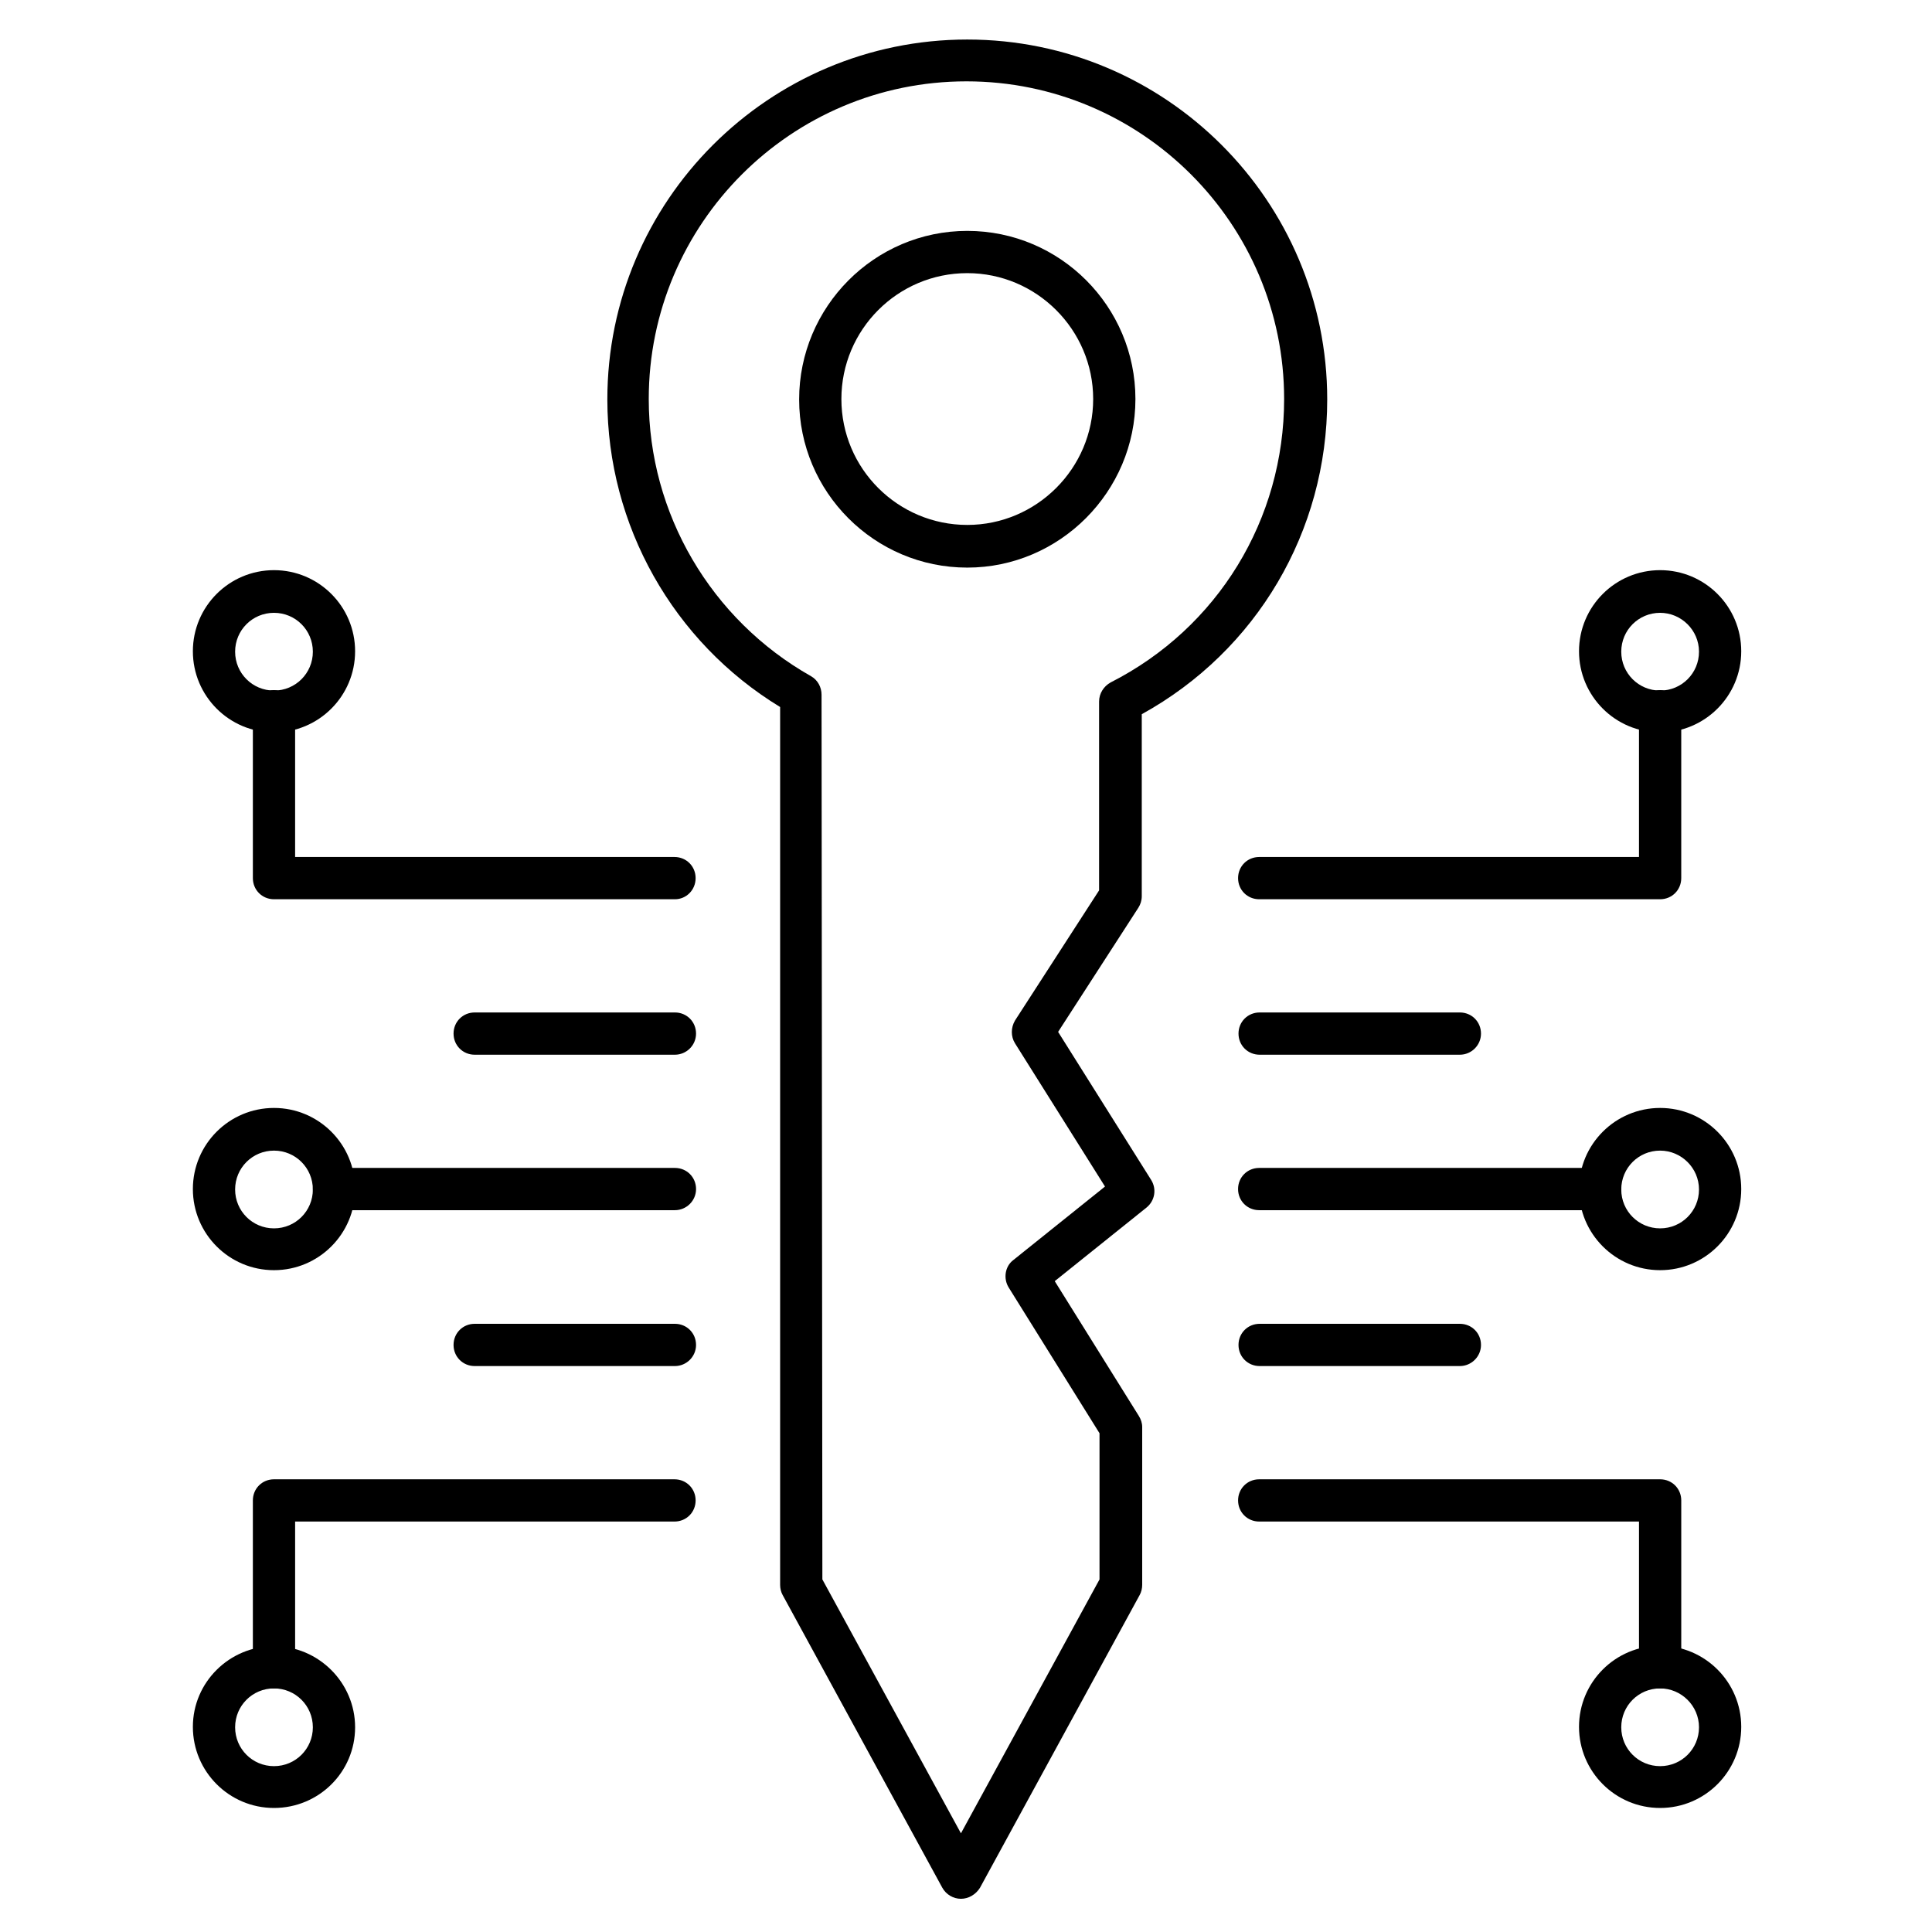 <?xml version="1.0" encoding="UTF-8"?>
<!-- Uploaded to: SVG Repo, www.svgrepo.com, Generator: SVG Repo Mixer Tools -->
<svg fill="#000000" width="800px" height="800px" version="1.1" viewBox="144 144 512 512" xmlns="http://www.w3.org/2000/svg">
 <g>
  <path d="m398.66 647.2c-2.016 0-3.918-1.121-4.926-2.91l-42.32-77.586c-0.449-0.785-0.672-1.793-0.672-2.688v-232.65c-28.324-17.242-45.789-48.141-45.789-81.504 0-52.621 42.77-95.387 95.387-95.387 52.621 0 95.387 42.77 95.387 95.387 0 34.93-18.695 66.613-49.148 83.41v48.254c0 1.121-0.336 2.129-0.895 3.023l-21.273 32.914 24.629 39.184c1.566 2.465 1.008 5.598-1.23 7.391l-24.293 19.48 22.281 35.715c0.559 0.895 0.895 1.902 0.895 2.91v41.871c0 0.895-0.223 1.902-0.672 2.688l-42.32 77.586c-1.121 1.793-3.023 2.91-5.039 2.91zm-36.723-84.637 36.723 67.285 36.723-67.285v-38.738l-24.07-38.625c-1.457-2.352-1.008-5.598 1.23-7.277l24.293-19.48-23.848-37.953c-1.121-1.793-1.121-4.141 0-6.047l22.281-34.484v-50.047c0-2.129 1.23-4.031 3.023-5.039 28.438-14.441 46.016-43.215 46.016-75.125 0-46.461-37.73-84.191-84.191-84.191-46.461 0-84.191 37.73-84.191 84.191 0 30.34 16.457 58.441 42.992 73.445 1.793 1.008 2.801 2.91 2.801 4.926z"/>
  <path d="m400.34 294.42c-24.629 0-44.559-20.039-44.559-44.559-0.004-24.52 19.926-44.672 44.559-44.672 24.629 0 44.559 20.039 44.559 44.559s-20.043 44.672-44.559 44.672zm0-78.035c-18.473 0-33.363 15.004-33.363 33.363 0 18.473 15.004 33.363 33.363 33.363 18.359 0 33.363-15.004 33.363-33.363s-15.004-33.363-33.363-33.363z"/>
  <path d="m322.86 464.71h-90.348c-3.137 0-5.598-2.465-5.598-5.598 0-3.137 2.465-5.598 5.598-5.598h90.352c3.137 0 5.598 2.465 5.598 5.598-0.004 3.133-2.578 5.598-5.602 5.598z"/>
  <path d="m322.86 506.02h-53.066c-3.137 0-5.598-2.465-5.598-5.598 0-3.137 2.465-5.598 5.598-5.598h53.066c3.137 0 5.598 2.465 5.598 5.598 0 3.133-2.574 5.598-5.598 5.598z"/>
  <path d="m216.61 591.45c-3.137 0-5.598-2.465-5.598-5.598v-44.223c0-3.137 2.465-5.598 5.598-5.598h106.14c3.137 0 5.598 2.465 5.598 5.598 0 3.137-2.465 5.598-5.598 5.598h-100.54v38.625c0 3.023-2.465 5.598-5.598 5.598z"/>
  <path d="m216.61 623.13c-11.867 0-21.496-9.629-21.496-21.496 0-11.867 9.738-21.383 21.496-21.383 11.754 0 21.496 9.629 21.496 21.496 0 11.867-9.629 21.383-21.496 21.383zm0-31.684c-5.711 0-10.301 4.59-10.301 10.301 0 5.711 4.59 10.301 10.301 10.301 5.711 0 10.301-4.59 10.301-10.301-0.004-5.711-4.594-10.301-10.301-10.301z"/>
  <path d="m216.61 480.61c-11.867 0-21.496-9.629-21.496-21.496 0-11.867 9.629-21.496 21.496-21.496 11.867 0 21.496 9.629 21.496 21.496 0 11.867-9.629 21.496-21.496 21.496zm0-31.684c-5.711 0-10.301 4.59-10.301 10.301 0 5.711 4.59 10.301 10.301 10.301 5.711 0 10.301-4.59 10.301-10.301-0.004-5.711-4.594-10.301-10.301-10.301z"/>
  <path d="m322.86 423.51h-53.066c-3.137 0-5.598-2.465-5.598-5.598 0-3.137 2.465-5.598 5.598-5.598h53.066c3.137 0 5.598 2.465 5.598 5.598 0 3.137-2.574 5.598-5.598 5.598z"/>
  <path d="m322.86 382.31h-106.25c-3.137 0-5.598-2.465-5.598-5.598v-44.223c0-3.137 2.465-5.598 5.598-5.598 3.137 0 5.598 2.465 5.598 5.598v38.625h100.54c3.137 0 5.598 2.465 5.598 5.598-0.004 3.137-2.465 5.598-5.488 5.598z"/>
  <path d="m216.61 338.09c-11.867 0-21.496-9.629-21.496-21.496 0-11.867 9.629-21.496 21.496-21.496 11.867 0 21.496 9.629 21.496 21.496 0 11.867-9.629 21.496-21.496 21.496zm0-31.684c-5.711 0-10.301 4.59-10.301 10.301s4.59 10.301 10.301 10.301c5.711 0 10.301-4.59 10.301-10.301-0.004-5.711-4.594-10.301-10.301-10.301z"/>
  <path d="m568.05 464.71h-90.352c-3.137 0-5.598-2.465-5.598-5.598 0-3.137 2.465-5.598 5.598-5.598h90.352c3.137 0 5.598 2.465 5.598 5.598 0 3.133-2.461 5.598-5.598 5.598z"/>
  <path d="m530.88 506.02h-53.066c-3.137 0-5.598-2.465-5.598-5.598 0-3.137 2.465-5.598 5.598-5.598h53.066c3.137 0 5.598 2.465 5.598 5.598 0 3.133-2.578 5.598-5.598 5.598z"/>
  <path d="m583.95 591.45c-3.137 0-5.598-2.465-5.598-5.598v-38.625h-100.65c-3.137 0-5.598-2.465-5.598-5.598 0-3.137 2.465-5.598 5.598-5.598h106.25c3.137 0 5.598 2.465 5.598 5.598v44.223c0 3.023-2.465 5.598-5.598 5.598z"/>
  <path d="m583.95 623.13c-11.867 0-21.496-9.629-21.496-21.496 0-11.867 9.629-21.496 21.496-21.496 11.867 0 21.496 9.629 21.496 21.496 0 11.867-9.629 21.496-21.496 21.496zm0-31.684c-5.711 0-10.301 4.59-10.301 10.301 0 5.711 4.59 10.301 10.301 10.301 5.711 0 10.301-4.59 10.301-10.301 0-5.711-4.703-10.301-10.301-10.301z"/>
  <path d="m583.95 480.61c-11.867 0-21.496-9.629-21.496-21.496 0-11.867 9.629-21.496 21.496-21.496 11.867 0 21.496 9.629 21.496 21.496 0 11.867-9.629 21.496-21.496 21.496zm0-31.684c-5.711 0-10.301 4.59-10.301 10.301 0 5.711 4.59 10.301 10.301 10.301 5.711 0 10.301-4.59 10.301-10.301 0-5.711-4.703-10.301-10.301-10.301z"/>
  <path d="m530.88 423.51h-53.066c-3.137 0-5.598-2.465-5.598-5.598 0-3.137 2.465-5.598 5.598-5.598h53.066c3.137 0 5.598 2.465 5.598 5.598 0 3.137-2.578 5.598-5.598 5.598z"/>
  <path d="m583.95 382.31h-106.25c-3.137 0-5.598-2.465-5.598-5.598 0-3.137 2.465-5.598 5.598-5.598h100.65v-38.625c0-3.137 2.465-5.598 5.598-5.598 3.137 0 5.598 2.465 5.598 5.598v44.223c0 3.137-2.465 5.598-5.598 5.598z"/>
  <path d="m583.95 338.09c-11.867 0-21.496-9.629-21.496-21.496 0-11.867 9.629-21.496 21.496-21.496 11.867 0 21.496 9.629 21.496 21.496 0 11.867-9.629 21.496-21.496 21.496zm0-31.684c-5.711 0-10.301 4.59-10.301 10.301s4.59 10.301 10.301 10.301c5.711 0 10.301-4.59 10.301-10.301s-4.703-10.301-10.301-10.301z"/>
 </g>
</svg>